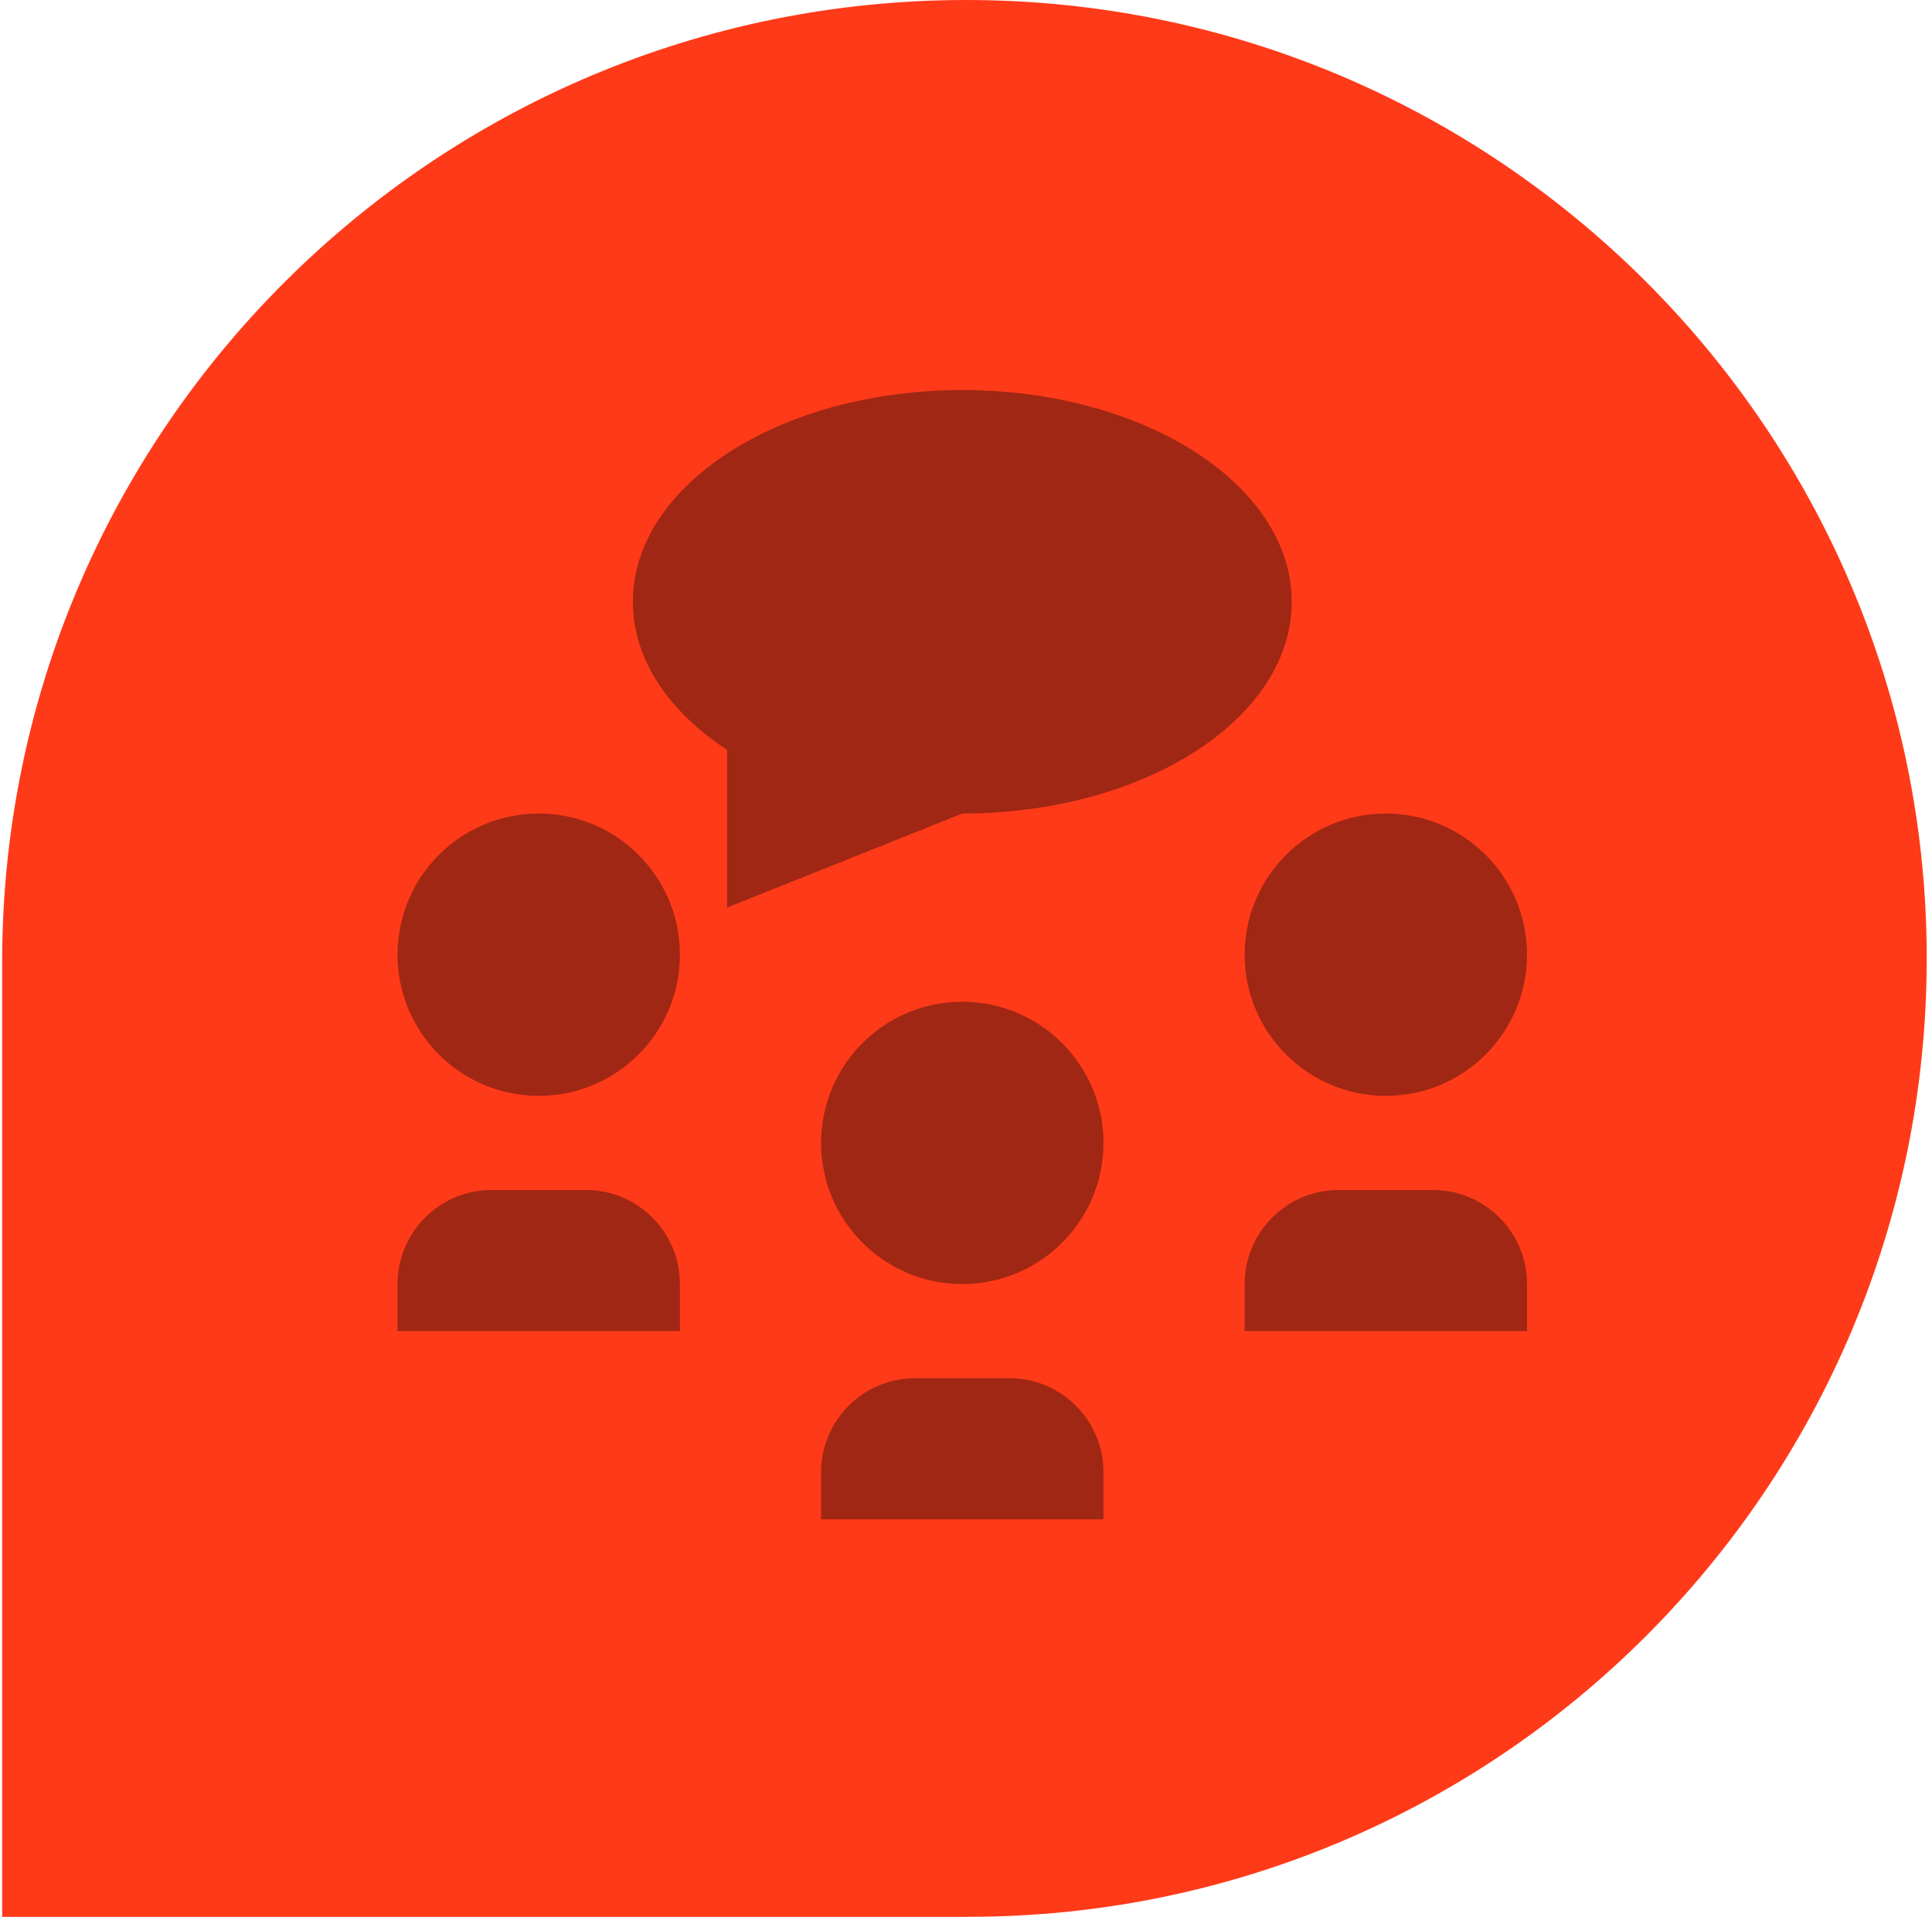 <?xml version="1.0" encoding="UTF-8"?> <svg xmlns="http://www.w3.org/2000/svg" width="260" height="258" viewBox="0 0 260 258" fill="none"><g clip-path="url(#clip0_18_159)"><path d="M0.289 129.5C0.289 57.979 58.519 0 130.04 0C201.284 0 259.289 57.755 259.289 129C259.289 200.245 201.534 258 130.289 258H0.289V129.5Z" fill="#FF3A19"></path><path d="M129.5 134.833C119.01 134.833 110.5 143.343 110.5 153.833C110.5 164.323 119.01 172.833 129.5 172.833C139.99 172.833 148.5 164.323 148.5 153.833C148.5 143.345 139.99 134.833 129.5 134.833Z" fill="#A02713"></path><path d="M110.5 204.5V198.167C110.5 191.171 116.171 185.5 123.167 185.5H135.835C142.828 185.5 148.5 191.171 148.5 198.167V204.5H110.5Z" fill="#A02713"></path><path d="M72.5 109.5C62.01 109.5 53.5 118.01 53.5 128.5C53.5 138.99 62.01 147.5 72.5 147.5C82.99 147.5 91.5 138.99 91.5 128.5C91.5 118.01 82.99 109.5 72.5 109.5Z" fill="#A02713"></path><path d="M53.5 179.167V172.833C53.5 165.837 59.172 160.167 66.167 160.167H78.835C85.83 160.167 91.502 165.837 91.502 172.833V179.167H53.5Z" fill="#A02713"></path><path d="M186.5 109.5C176.01 109.5 167.5 118.01 167.5 128.5C167.5 138.99 176.01 147.5 186.5 147.5C196.99 147.5 205.5 138.99 205.5 128.5C205.5 118.01 196.99 109.5 186.5 109.5Z" fill="#A02713"></path><path d="M167.5 179.167V172.833C167.5 165.837 173.171 160.167 180.167 160.167H192.833C199.828 160.167 205.5 165.837 205.5 172.833V179.167H167.5Z" fill="#A02713"></path><path d="M129.501 52.5C105.017 52.5 85.168 65.258 85.168 81C85.168 88.756 90.007 95.788 97.835 100.927V122.165L129.501 109.5C153.994 109.5 173.833 96.742 173.833 81C173.833 65.258 153.994 52.5 129.501 52.5Z" fill="#A02713"></path></g><defs><clipPath id="clip0_18_159"><rect width="260" height="258" fill="white"></rect></clipPath></defs></svg> 